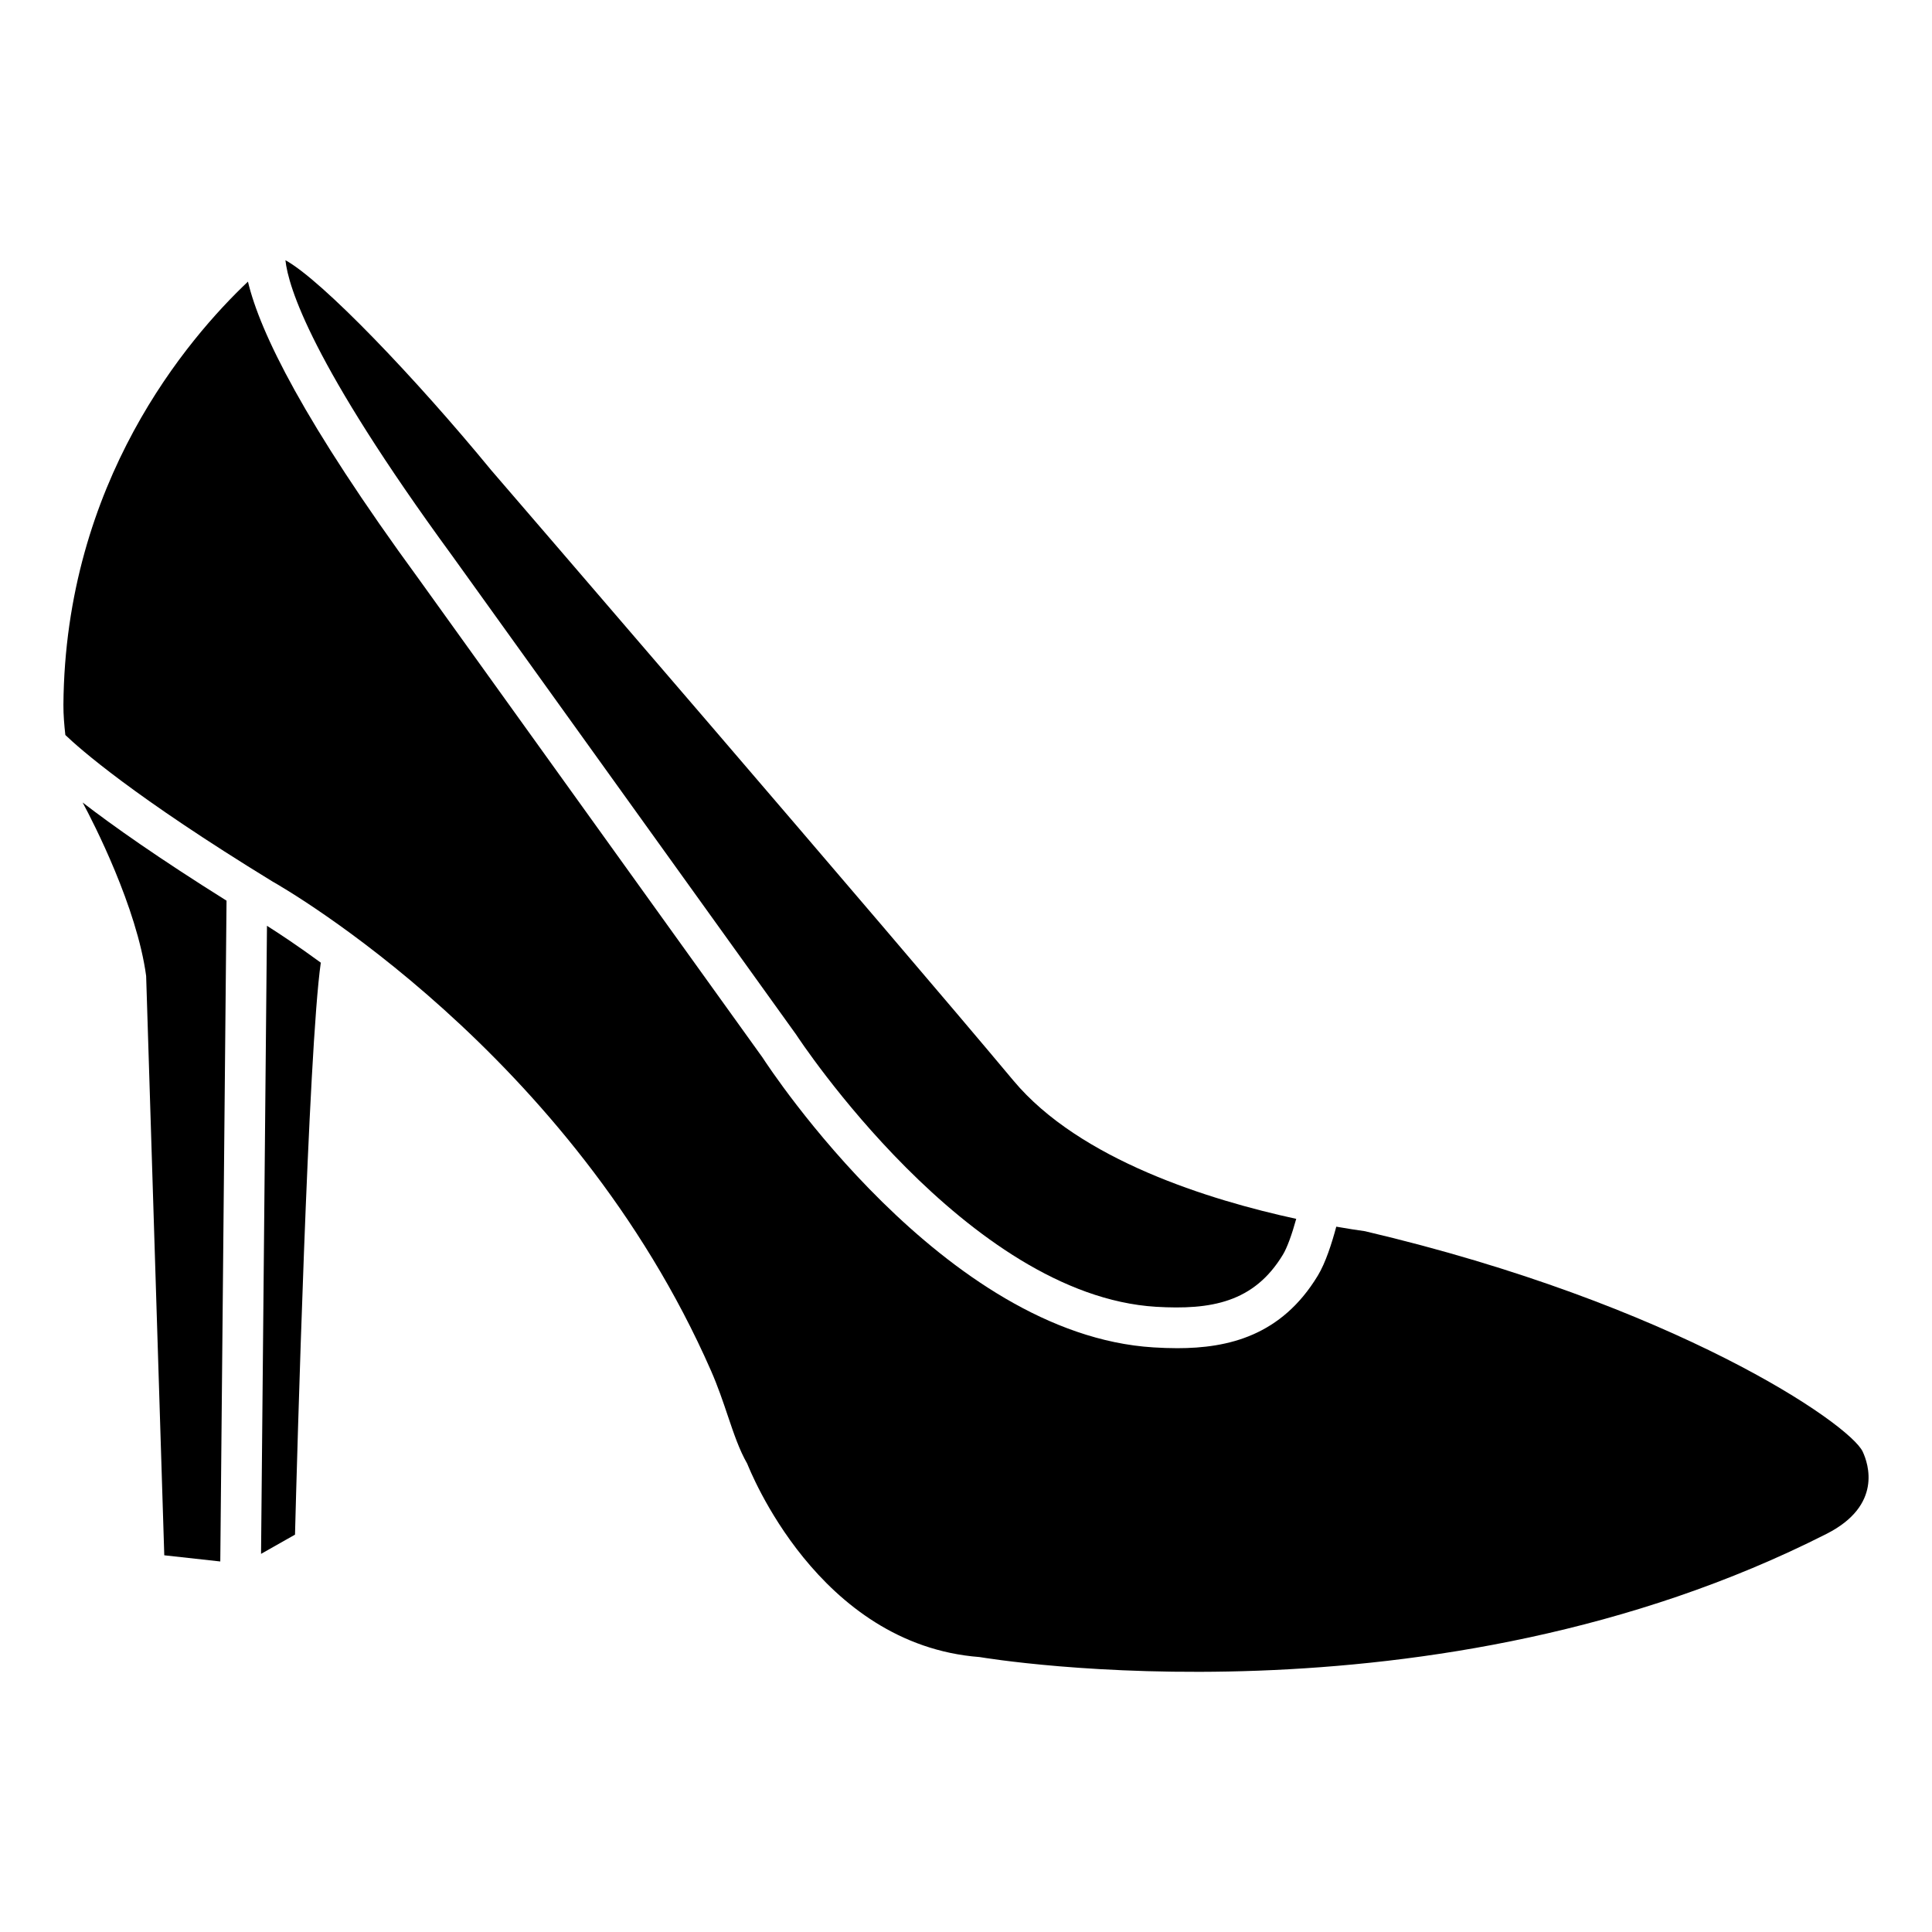 <?xml version="1.0" encoding="UTF-8"?>
<!-- Uploaded to: ICON Repo, www.svgrepo.com, Generator: ICON Repo Mixer Tools -->
<svg fill="#000000" width="800px" height="800px" version="1.1" viewBox="144 144 512 512" xmlns="http://www.w3.org/2000/svg">
 <g>
  <path d="m182.73 402.64 4.805 153.53 14.844 1.637 1.656-175.12c-17.891-11.203-30.184-19.871-38.141-26.02 2.863 5.289 14.391 27.77 16.836 45.973z"/>
  <path d="m354.99 418.18c0.586 0.902 45.34 69.07 95.359 72.133 14.547 0.859 25.961-1.105 33.652-13.844 1.082-1.785 2.344-5.234 3.512-9.461-22.926-4.969-57.363-15.605-74.945-36.637-31.891-38.18-137.32-160.51-138.38-161.75-20.008-24.359-44.809-50.316-54.547-55.664 0.742 7.012 6.898 27.332 44.125 78.234z"/>
  <path d="m213.18 555.79 9-5.094c0.523-20.184 3.512-128.33 6.836-151.58-6.137-4.488-11.082-7.762-14.266-9.77z"/>
  <path d="m637.63 528.69c-3.492-7.422-49.809-39.113-131.89-58.406-1.988-0.277-4.57-0.672-7.613-1.203-1.176 4.387-2.836 9.586-4.898 12.977-9.637 15.922-23.73 19.227-37.238 19.227-2.125 0-4.231-0.082-6.309-0.211-55.473-3.387-101.67-73.828-103.61-76.824l-91.039-126.73c-30.461-41.633-42.117-65.371-45.324-78.887-15.992 15.137-48.441 53.086-48.906 112.14-0.012 2.684 0.219 5.352 0.512 8.008 3.773 3.621 18.035 16.258 54.902 38.832 3.059 1.715 79.246 45.43 116.2 129.63 1.82 4.148 3.176 8.152 4.457 11.965 1.641 4.84 3.043 9.02 5.148 12.688 0.559 1.273 18.641 47.965 61.586 51.242 1.715 0.277 120.28 20.238 224.48-32.668 14.812-7.531 11.047-18.566 9.543-21.773z"/>
 </g>
</svg>